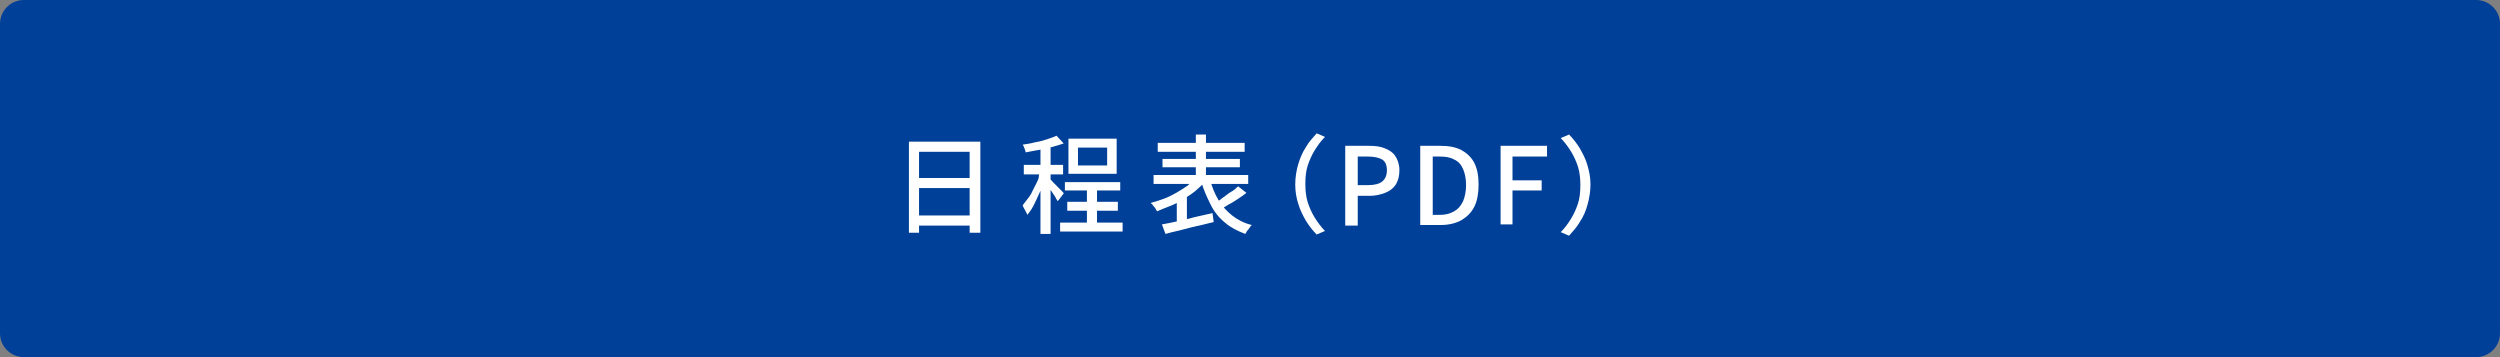 <?xml version="1.0" encoding="utf-8"?>
<!-- Generator: Adobe Illustrator 27.4.1, SVG Export Plug-In . SVG Version: 6.00 Build 0)  -->
<svg version="1.1" id="レイヤー_1" xmlns="http://www.w3.org/2000/svg" xmlns:xlink="http://www.w3.org/1999/xlink" x="0px"
	 y="0px" viewBox="0 0 420 60" style="enable-background:new 0 0 420 60;" xml:space="preserve">
<rect x="0" y="0" width="420" height="60" fill="#808080" stroke="none"/>
<style type="text/css">
	.st0{fill:#004098;}
	.st1{fill:#FFFFFF;}
</style>
<g>
	<path class="st0" d="M4,59.5c-1.9,0-3.5-1.6-3.5-3.5V4c0-1.9,1.6-3.5,3.5-3.5h412c1.9,0,3.5,1.6,3.5,3.5v52c0,1.9-1.6,3.5-3.5,3.5
		H4z"/>
	<path class="st0" d="M416,1c1.7,0,3,1.3,3,3v52c0,1.7-1.3,3-3,3H4c-1.7,0-3-1.3-3-3V4c0-1.7,1.3-3,3-3H416 M416,0H4
		C1.8,0,0,1.8,0,4v52c0,2.2,1.8,4,4,4h412c2.2,0,4-1.8,4-4V4C420,1.8,418.2,0,416,0L416,0z"/>
</g>
<g>
	<g>
		<path class="st1" d="M152.6,23.8h12.1v15.3h-1.8V25.5h-8.5v13.6h-1.7V23.8z M153.7,36.2h9.9v1.7h-9.9V36.2z M153.8,29.9h9.9v1.7
			h-9.9V29.9z"/>
		<path class="st1" d="M174.9,28.3l1,0.4c-0.2,0.6-0.4,1.3-0.6,2s-0.5,1.4-0.8,2c-0.3,0.7-0.6,1.3-0.9,1.9c-0.3,0.6-0.7,1.1-1,1.5
			c-0.1-0.2-0.2-0.5-0.4-0.8c-0.2-0.3-0.3-0.6-0.4-0.8c0.3-0.4,0.6-0.8,1-1.3s0.6-1,0.9-1.6c0.3-0.6,0.6-1.1,0.8-1.7
			C174.5,29.4,174.7,28.8,174.9,28.3z M177.5,22.8l1.2,1.3c-0.6,0.2-1.2,0.4-2,0.6c-0.7,0.2-1.4,0.3-2.2,0.5
			c-0.8,0.1-1.5,0.3-2.2,0.4c0-0.2-0.1-0.4-0.2-0.7c-0.1-0.3-0.2-0.5-0.3-0.6c0.7-0.1,1.4-0.2,2.1-0.4c0.7-0.1,1.4-0.3,2-0.5
			C176.5,23.2,177.1,23,177.5,22.8z M172,27.7h6.6v1.6H172V27.7z M174.8,24.2h1.7v15.1h-1.7V24.2z M176.4,30.1
			c0.1,0.1,0.3,0.2,0.5,0.5c0.2,0.2,0.5,0.5,0.7,0.7s0.5,0.5,0.7,0.7c0.2,0.2,0.4,0.4,0.4,0.5l-1,1.3c-0.1-0.2-0.3-0.4-0.4-0.7
			c-0.2-0.3-0.4-0.6-0.6-0.9c-0.2-0.3-0.4-0.6-0.6-0.9c-0.2-0.3-0.4-0.5-0.5-0.7L176.4,30.1z M178.1,37.4h10.5v1.5h-10.5V37.4z
			 M178.9,30.6h9.3V32h-9.3V30.6z M179.3,33.9h8.5v1.5h-8.5V33.9z M179.5,23.3h8.1v5.9h-8.1V23.3z M181.1,24.8v3h4.9v-3H181.1z
			 M182.6,31.2h1.7v7.2h-1.7V31.2z"/>
		<path class="st1" d="M200.9,29.9l1.5,0.7c-0.5,0.5-1,1-1.6,1.5c-0.6,0.5-1.3,0.9-2,1.4c-0.7,0.4-1.4,0.8-2.2,1.1s-1.5,0.6-2.2,0.9
			c-0.1-0.1-0.2-0.3-0.3-0.5c-0.1-0.2-0.3-0.3-0.4-0.5c-0.1-0.2-0.3-0.3-0.4-0.4c0.7-0.2,1.4-0.4,2.2-0.7s1.4-0.6,2.1-1
			s1.3-0.8,1.9-1.2C199.9,30.8,200.4,30.4,200.9,29.9z M193.8,29.4h15.9v1.5h-15.9V29.4z M194.5,24h14.6v1.5h-14.6V24z M195.2,37.7
			c0.7-0.1,1.5-0.3,2.5-0.5c0.9-0.2,1.9-0.4,2.9-0.7c1-0.2,2.1-0.5,3.1-0.7l0.2,1.5c-0.9,0.2-1.9,0.5-2.9,0.7
			c-1,0.2-1.9,0.5-2.8,0.7s-1.7,0.4-2.4,0.6L195.2,37.7z M195.3,26.7h13v1.4h-13V26.7z M197.7,33.5l1.2-1.2l0.5,0.1v5.3h-1.7V33.5z
			 M200.9,22.6h1.7v8h-1.7V22.6z M203.3,30.2c0.3,1.2,0.8,2.4,1.4,3.4s1.4,1.9,2.3,2.6s2,1.3,3.3,1.6c-0.1,0.1-0.3,0.3-0.4,0.5
			c-0.1,0.2-0.3,0.4-0.4,0.5c-0.1,0.2-0.2,0.4-0.3,0.5c-1.3-0.5-2.5-1.1-3.4-1.9c-1-0.8-1.8-1.8-2.4-3s-1.2-2.5-1.6-3.9L203.3,30.2z
			 M208,31.3l1.4,1.1c-0.4,0.3-0.9,0.7-1.4,1c-0.5,0.3-1,0.7-1.5,0.9c-0.5,0.3-0.9,0.6-1.4,0.8l-1.1-0.9c0.4-0.3,0.9-0.5,1.3-0.9
			c0.5-0.3,0.9-0.7,1.4-1C207.3,32,207.7,31.6,208,31.3z"/>
		<path class="st1" d="M217.6,31c0-1.2,0.2-2.4,0.5-3.4c0.3-1,0.7-2,1.3-2.9c0.5-0.9,1.2-1.6,1.8-2.3l1.4,0.6
			c-0.7,0.7-1.2,1.4-1.7,2.2s-0.9,1.7-1.2,2.6c-0.3,0.9-0.4,2-0.4,3.1c0,1.1,0.1,2.1,0.4,3.1c0.3,0.9,0.7,1.8,1.2,2.6
			c0.5,0.8,1.1,1.6,1.7,2.2l-1.4,0.6c-0.7-0.7-1.3-1.5-1.8-2.3c-0.5-0.9-1-1.8-1.3-2.9C217.8,33.3,217.6,32.2,217.6,31z"/>
		<path class="st1" d="M226,37.8V24.5h4c1,0,1.9,0.1,2.6,0.4c0.8,0.3,1.4,0.7,1.8,1.3c0.4,0.6,0.7,1.4,0.7,2.4c0,1-0.2,1.7-0.6,2.4
			c-0.4,0.6-1,1.1-1.8,1.4c-0.8,0.3-1.6,0.5-2.6,0.5h-2v5H226z M228.1,31.1h1.8c1,0,1.8-0.2,2.3-0.6c0.5-0.4,0.8-1,0.8-1.9
			c0-0.9-0.3-1.5-0.8-1.8s-1.3-0.5-2.4-0.5h-1.7V31.1z"/>
		<path class="st1" d="M238.6,37.8V24.5h3.4c1.4,0,2.5,0.2,3.5,0.7c0.9,0.5,1.7,1.2,2.2,2.2s0.7,2.2,0.7,3.6c0,1.4-0.2,2.7-0.7,3.7
			s-1.2,1.7-2.2,2.3c-0.9,0.5-2.1,0.8-3.4,0.8H238.6z M240.7,36.1h1.2c0.9,0,1.7-0.2,2.4-0.6c0.7-0.4,1.1-0.9,1.5-1.7
			c0.3-0.7,0.5-1.7,0.5-2.7c0-1.1-0.2-2-0.5-2.7c-0.3-0.7-0.8-1.3-1.5-1.6c-0.7-0.4-1.5-0.5-2.4-0.5h-1.2V36.1z"/>
		<path class="st1" d="M252.1,37.8V24.5h7.8v1.8h-5.8v4h4.9v1.7h-4.9v5.7H252.1z"/>
		<path class="st1" d="M267.2,31c0,1.2-0.2,2.3-0.5,3.4s-0.7,2-1.3,2.9c-0.5,0.9-1.2,1.6-1.8,2.3l-1.4-0.6c0.7-0.7,1.2-1.4,1.7-2.2
			c0.5-0.8,0.9-1.7,1.2-2.6c0.3-0.9,0.4-2,0.4-3.1c0-1.1-0.1-2.1-0.4-3.1c-0.3-0.9-0.7-1.8-1.2-2.6s-1.1-1.6-1.7-2.2l1.4-0.6
			c0.7,0.7,1.3,1.5,1.8,2.3c0.5,0.9,1,1.8,1.3,2.9S267.2,29.7,267.2,31z"/>
	</g>
</g>
<g>
</g>
<g>
</g>
<g>
</g>
<g>
</g>
<g>
</g>
<g>
</g>
<g>
</g>
<g>
</g>
<g>
</g>
<g>
</g>
<g>
</g>
<g>
</g>
<g>
</g>
<g>
</g>
<g>
</g>
</svg>
